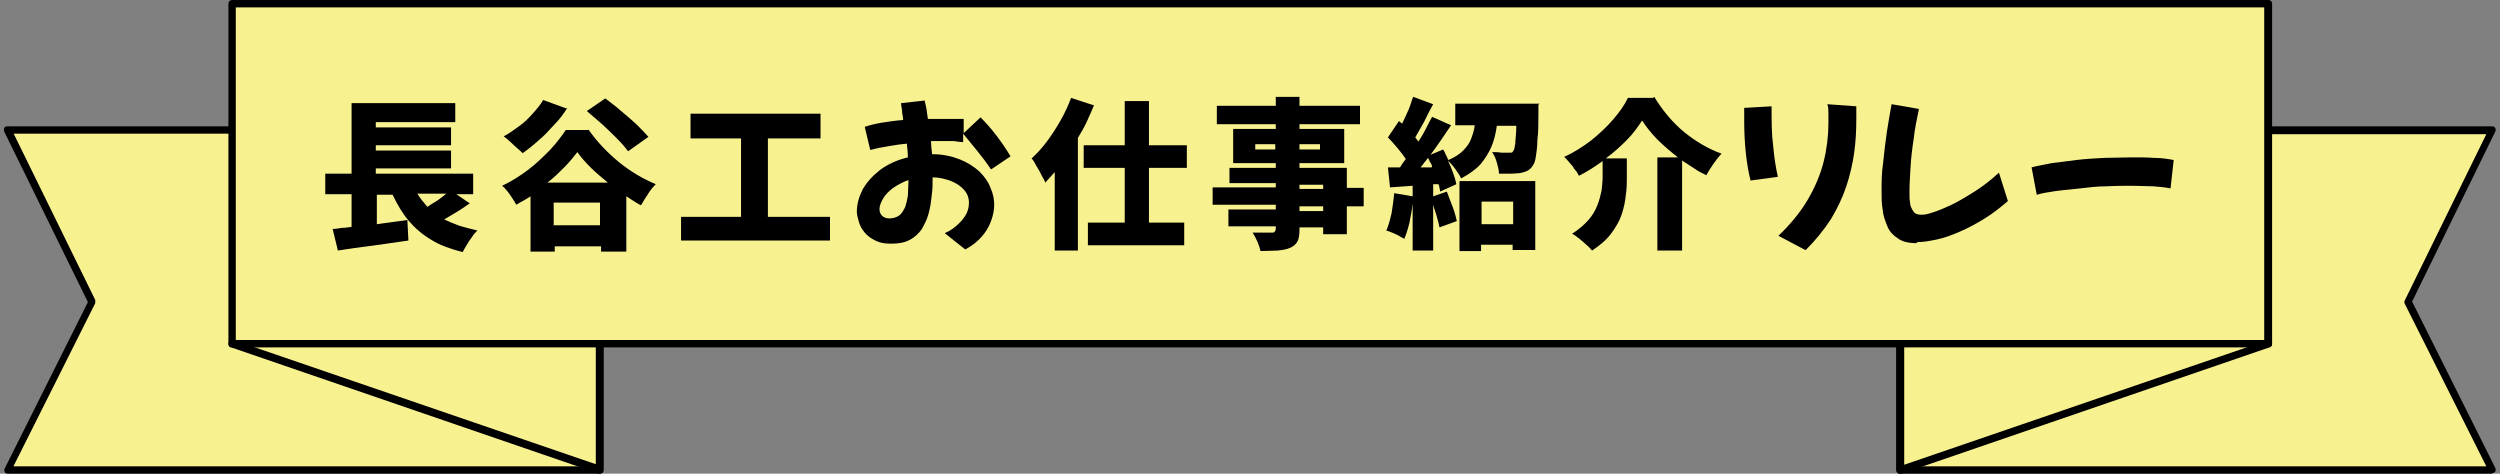 <?xml version="1.0" encoding="UTF-8"?>
<svg id="_レイヤー_1" xmlns="http://www.w3.org/2000/svg" version="1.1" viewBox="0 0 475 90">
  <rect x="0" y="0" width="475" height="90" fill="#808080" stroke="none"/>
  <!-- Generator: Adobe Illustrator 29.6.0, SVG Export Plug-In . SVG Version: 2.1.1 Build 207)  -->
  <defs>
    <style>
      .st0 {
        fill: #f8f190;
      }
    </style>
  </defs>
  <g>
    <g>
      <polygon class="st0" points="114 89.3 1.5 89.3 17.4 57.3 1.5 24.7 114 24.7 114 89.3"/>
      <path d="M114,90H1.5c-.3,0-.5-.1-.6-.3-.1-.2-.1-.5,0-.7l15.8-31.6L.8,25c-.1-.2,0-.5,0-.7.1-.2.4-.3.6-.3h112.5c.4,0,.7.3.7.7v64.6c0,.4-.3.7-.7.7ZM2.6,88.6h110.6V25.4H2.6l15.5,31.6c0,.2,0,.4,0,.6l-15.5,30.9Z"/>
    </g>
    <g>
      <polygon class="st0" points="114 89.3 44.1 65.3 114 24.7 114 89.3"/>
      <path d="M114,90c0,0-.2,0-.2,0l-69.9-24c-.3,0-.5-.3-.5-.6,0-.3.1-.6.4-.7L113.6,24.1c.2-.1.5-.1.7,0,.2.1.4.4.4.6v64.6c0,.2-.1.5-.3.6-.1,0-.3.1-.4.1ZM45.8,65.1l67.4,23.1V26l-67.4,39.2Z"/>
    </g>
    <g>
      <g>
        <polygon class="st0" points="361 89.3 473.5 89.3 457.6 57.3 473.5 24.7 361 24.7 361 89.3"/>
        <path d="M473.5,90h-112.5c-.4,0-.7-.3-.7-.7V24.7c0-.4.3-.7.7-.7h112.5c.2,0,.5.1.6.3.1.2.1.5,0,.7l-15.8,32.3,15.8,31.6c.1.2.1.5,0,.7-.1.2-.4.3-.6.3ZM361.8,88.6h110.6l-15.5-30.9c-.1-.2-.1-.4,0-.6l15.5-31.6h-110.6v63.1Z"/>
      </g>
      <g>
        <polygon class="st0" points="361 89.3 430.9 65.3 361 24.7 361 89.3"/>
        <path d="M361,90c-.1,0-.3,0-.4-.1-.2-.1-.3-.4-.3-.6V24.7c0-.3.1-.5.4-.6.2-.1.5-.1.7,0l69.9,40.6c.2.1.4.4.4.7s-.2.5-.5.6l-69.9,24c0,0-.2,0-.2,0ZM361.8,26v62.3l67.4-23.1-67.4-39.2Z"/>
      </g>
    </g>
    <g>
      <rect class="st0" x="44.1" y=".7" width="386.9" height="64.6"/>
      <path d="M430.9,66H44.1c-.4,0-.7-.3-.7-.7V.7c0-.4.3-.7.7-.7h386.9c.4,0,.7.3.7.7v64.6c0,.4-.3.7-.7.7ZM44.8,64.6h385.4V1.4H44.8v63.1Z"/>
    </g>
  </g>
  <g>
    <path d="M89.3,38.6c-.8.6-1.6,1.1-2.4,1.6-.8.5-1.7,1-2.5,1.5.9.4,1.8.8,2.9,1.2,1,.3,2.2.6,3.4.9-.3.3-.7.7-1,1.2-.4.5-.7,1-1,1.5-.3.5-.6,1-.8,1.4-2.3-.6-4.3-1.3-5.9-2.3-1.7-1-3.1-2.2-4.3-3.6-1.2-1.4-2.2-3.1-3.1-5h-3v5.6c1-.1,1.9-.3,2.9-.4,1-.1,2-.3,2.9-.4l.2,3.9c-2.3.3-4.6.7-7,1-2.4.3-4.5.6-6.4.9l-1-4.1c.6,0,1.1-.1,1.7-.2.6,0,1.3-.1,1.9-.2v-6.2h-5v-3.9h5v-13.4h19.7v3.6h-15.1v1h14.3v3.4h-14.3v1h14.3v3.4h-14.3v1h18.5v3.9h-3.2l2.5,1.7ZM79.3,36.8c.3.5.6.9.9,1.3.3.4.7.8,1,1.2.6-.4,1.2-.8,1.9-1.2.6-.4,1.2-.9,1.7-1.3h-5.5Z"/>
    <path d="M111.8,24.6c1.6,2.3,3.6,4.4,5.8,6.2,2.2,1.8,4.6,3.2,7,4.2-.6.6-1.1,1.2-1.5,1.9-.5.7-.9,1.4-1.3,2.1-.5-.2-.9-.5-1.4-.8-.5-.3-.9-.6-1.4-.9v10.5h-4.8v-1h-8.8v1h-4.6v-10.5c-.5.3-.9.6-1.3.8s-.9.5-1.4.8c-.3-.5-.7-1.2-1.2-1.9-.5-.7-1-1.3-1.5-1.7,1.7-.8,3.3-1.8,4.9-3,1.6-1.2,2.9-2.5,4.2-3.8,1.2-1.3,2.2-2.6,3-3.8h4.5ZM107.8,20.5c-.7,1.1-1.5,2.2-2.5,3.2-1,1.1-1.9,2.1-3,3-1,.9-2,1.7-3,2.4-.3-.3-.6-.6-1.1-1-.4-.4-.9-.8-1.3-1.2-.4-.4-.8-.7-1.2-1,1-.5,1.9-1.2,2.9-1.9,1-.7,1.8-1.5,2.6-2.4.8-.9,1.5-1.7,2-2.6l4.4,1.6ZM115.5,34.7c-1.2-1-2.3-1.9-3.3-2.9-1-1-1.8-1.9-2.5-2.9-.7.9-1.5,1.9-2.5,2.9-1,1-2,2-3.2,2.9h11.5ZM114,42.8v-4.3h-8.8v4.3h8.8ZM119.3,28.7c-.5-.7-1.2-1.5-2.1-2.4-.9-.9-1.8-1.8-2.8-2.7-1-.9-2-1.7-2.9-2.5l3.5-2.4c.9.7,1.9,1.4,2.9,2.3,1,.8,2,1.7,3,2.6.9.9,1.7,1.7,2.3,2.4l-3.8,2.7Z"/>
    <path d="M157.7,41.2v4.5h-28.3v-4.5h11.4v-14.9h-9.6v-4.7h24.7v4.7h-10v14.9h11.8Z"/>
    <path d="M165.3,28.3l-1-4.2c.9-.3,2-.6,3.3-.8,1.3-.2,2.6-.4,4-.5,0-.6-.2-1.1-.2-1.6,0-.5-.2-1.1-.2-1.6l4.5-.5c0,.3.2.8.3,1.4.1.6.2,1.3.3,2.1,1.2,0,2.4,0,3.5,0s1.3,0,1.9,0c.6,0,1,0,1.4,0v2.7c0,0,3.2-3,3.2-3,.9.9,1.9,2,2.9,3.3,1,1.3,1.9,2.6,2.8,4.1l-3.7,2.5c-.8-1.2-1.7-2.4-2.6-3.5-.9-1.1-1.8-2.2-2.7-3.3v1.6c-.6,0-1.1-.1-1.8-.2-.6,0-1.3,0-2,0s-1.5,0-2.3,0c0,.8.1,1.6.2,2.5,2.1,0,3.8.4,5.3,1,1.5.6,2.7,1.4,3.7,2.3,1,1,1.7,2,2.1,3.1.5,1.1.7,2.2.7,3.2s-.2,2-.6,3.1c-.4,1.1-1,2.1-1.8,3-.8.9-1.8,1.7-3.1,2.4l-3.9-3.1c.7-.3,1.4-.7,2.1-1.3.7-.6,1.3-1.2,1.8-2s.7-1.6.7-2.5-.3-1.7-.9-2.4c-.6-.7-1.5-1.3-2.5-1.7-1.1-.4-2.2-.7-3.5-.7,0,1.2,0,2.4-.2,3.6-.1,1.2-.3,2.3-.6,3.4-.3,1.1-.8,2-1.3,2.9-.6.8-1.3,1.5-2.3,2-.9.5-2.1.7-3.5.7s-2.2-.2-3-.6c-.8-.4-1.5-.9-2-1.5-.5-.6-.9-1.3-1.1-2-.2-.7-.4-1.4-.4-2,0-1.4.4-2.8,1.1-4.2.8-1.4,1.9-2.6,3.3-3.7,1.5-1.1,3.2-1.9,5.3-2.4,0-.8-.1-1.7-.2-2.6-1.2.1-2.5.3-3.6.5-1.2.2-2.3.4-3.3.7ZM167.1,39.7c0,.6.2,1,.5,1.3.3.3.8.5,1.4.5s1.4-.2,1.9-.6c.5-.4.8-1,1.1-1.6.2-.7.4-1.4.5-2.2,0-.8.1-1.6.1-2.4v-.5c-1.1.4-2,.9-2.9,1.5-.8.6-1.5,1.3-1.9,2s-.7,1.4-.7,2Z"/>
    <path d="M207.9,19.9c-.4,1-.9,2.1-1.4,3.2-.5,1.1-1.1,2.1-1.7,3.1v21.4h-4.4v-14.9c-.3.3-.6.7-.9,1-.3.3-.6.7-.9,1-.1-.4-.4-.8-.7-1.4-.3-.6-.6-1.2-1-1.8-.3-.6-.6-1.1-.9-1.4,1-.9,2-2,2.9-3.2.9-1.2,1.8-2.6,2.6-4,.8-1.4,1.5-2.9,2-4.3l4.3,1.4ZM218.3,31.9v10.4h6.7v4.3h-18.3v-4.3h7v-10.4h-7.8v-4.3h7.8v-8.4h4.6v8.4h7.2v4.3h-7.2Z"/>
    <path d="M259.1,39.2h-3.2v5.3h-4.5v-1.3h-4.5v.4c0,1-.1,1.8-.4,2.3-.3.5-.7.9-1.4,1.2-.7.3-1.4.4-2.3.5-.9,0-2,.1-3.3.1-.1-.5-.3-1.1-.6-1.8-.3-.7-.6-1.2-.9-1.7.4,0,.9,0,1.4,0,.5,0,.9,0,1.3,0h.9c.3,0,.5,0,.6-.2.1-.1.2-.3.2-.6v-.4h-9v-3.2h9v-.9h-12v-3.3h12v-.8h-8.8v-2.9h8.8v-.9h-8.1v-6.5h8.1v-.9h-11.2v-3.5h11.2v-1.7h4.5v1.7h11.5v3.5h-11.5v.9h8.5v6.5h-8.5v.9h9v3.8h3.2v3.3ZM242.3,28.4v-1h-3.8v1h3.8ZM246.9,27.4v1h3.9v-1h-3.9ZM246.9,35.9h4.5v-.8h-4.5v.8ZM251.4,39.2h-4.5v.9h4.5v-.9Z"/>
    <path d="M292.3,19.9c0,.8,0,1.3,0,1.5,0,2.1,0,3.8-.2,5.2,0,1.4-.2,2.5-.3,3.2-.1.8-.3,1.3-.6,1.7-.3.5-.7.8-1.1,1-.4.2-.9.3-1.4.4-.4,0-1,.1-1.7.1-.7,0-1.4,0-2.2,0,0-.7-.2-1.4-.4-2.1-.2-.8-.5-1.4-.9-2,.6,0,1.2,0,1.7.1.6,0,1,0,1.3,0s.4,0,.6,0c.2,0,.3-.1.4-.3.2-.2.3-.7.4-1.4,0-.7.2-1.9.2-3.4h-3.7c-.2,1.4-.5,2.7-1,3.9-.5,1.2-1.2,2.3-2.1,3.4-.9,1-2.2,1.9-3.7,2.7-.2-.5-.6-1.1-1.1-1.8-.5-.7-1-1.2-1.4-1.6.4.8.7,1.6,1,2.4.3.8.5,1.5.6,2.1l-3.1,1.4c0-.2,0-.4-.1-.7,0-.2-.1-.5-.2-.7h-1v2.3l2.6-.9c.3.9.7,1.8,1.1,2.9.4,1,.6,1.9.8,2.7l-3.3,1.2c-.1-.6-.3-1.3-.5-2-.2-.8-.5-1.5-.7-2.3v8.7h-3.9v-9c-.1,1.3-.4,2.5-.6,3.7-.3,1.2-.6,2.2-1,3.1-.2-.2-.6-.3-1-.6-.4-.2-.8-.4-1.3-.6-.4-.2-.8-.3-1.1-.4.4-.9.7-2,1-3.3.2-1.3.4-2.6.5-3.8l3.5.6v-2l-4.3.3-.4-3.8h2.3c.4-.6.7-1.1,1.1-1.6-.5-.7-1-1.4-1.6-2.1-.6-.7-1.2-1.4-1.8-2l2.1-3.1.6.5c.4-.8.8-1.7,1.2-2.6.4-.9.6-1.8.9-2.5l3.8,1.4c-.6,1.1-1.2,2.2-1.7,3.3-.6,1.1-1.2,2.1-1.7,3,.1.1.2.3.3.4.1.1.2.3.3.4.5-.8,1-1.6,1.4-2.4.4-.8.8-1.6,1.2-2.3l3.6,1.6c-.6.9-1.2,1.8-1.9,2.8-.7,1-1.3,1.9-2,2.8l2.4-1c.2.3.4.7.5,1,.2.3.3.7.5,1,1.2-.5,2.1-1.1,2.8-1.8.7-.7,1.2-1.4,1.5-2.2.3-.8.6-1.7.7-2.6h-3.7v-4.1h16ZM272.1,31.6c-.1-.3-.2-.6-.4-.8-.1-.3-.2-.5-.4-.8-.2.3-.4.6-.7.9-.2.3-.4.6-.7.9h2.1ZM277.4,34.4h14.3v13.1h-4.3v-1h-6v1.2h-4.1v-13.2ZM281.5,38.3v4.3h6v-4.3h-6Z"/>
    <path d="M314.3,18.4c1.6,2.6,3.5,4.9,5.7,6.7,2.2,1.8,4.6,3.2,7.1,4.1-.6.6-1.1,1.3-1.6,2-.5.7-.9,1.4-1.3,2.1-.8-.4-1.6-.8-2.3-1.3-.8-.5-1.5-1-2.3-1.5v17.1h-4.7v-17.7h3.9c-1.4-1.1-2.7-2.2-3.9-3.4-1.2-1.2-2.1-2.4-2.9-3.6-.8,1.2-1.7,2.5-2.9,3.7-1.2,1.2-2.5,2.4-4,3.5h4v3.5c0,1.1,0,2.2-.2,3.5-.1,1.2-.4,2.5-.8,3.7-.4,1.2-1.1,2.4-2,3.6-.9,1.2-2.1,2.2-3.6,3.2-.3-.3-.6-.7-1.1-1.1-.4-.4-.9-.8-1.4-1.2-.5-.4-.9-.7-1.3-.9,1.3-.8,2.3-1.7,3.1-2.6.8-.9,1.3-1.8,1.7-2.8.4-1,.6-1.9.8-2.8.1-.9.2-1.8.2-2.7v-2.9c-.7.5-1.4,1-2.2,1.5-.8.5-1.5.9-2.3,1.3-.2-.4-.4-.8-.8-1.2-.3-.5-.6-.9-1-1.3-.3-.4-.7-.8-1-1.1,1.8-.8,3.5-1.9,5.1-3.1,1.6-1.3,3-2.6,4.2-4,1.2-1.4,2.2-2.8,2.8-4.1h4.8Z"/>
    <path d="M332.6,34.3c-.4-1.6-.7-3.4-.9-5.3-.2-1.9-.3-3.9-.3-5.9s0-.9,0-1.3c0-.4,0-.8,0-1.3l5.2-.3c0,2.8,0,5.3.3,7.5.2,2.2.5,4.2.9,5.9l-5.2.7ZM343,47.5l-5.1-2.7c2.3-2.2,4.2-4.5,5.6-6.9,1.4-2.4,2.4-4.8,3-7.2.6-2.4.9-4.9.9-7.3s0-1.2,0-1.8c0-.6,0-1.2-.2-1.8l5.5.4c0,.4,0,.8,0,1.2,0,.4,0,.8,0,1.2,0,2.1-.1,4.2-.4,6.4-.3,2.1-.8,4.3-1.5,6.4-.7,2.1-1.7,4.2-2.9,6.2-1.3,2-2.9,4-4.8,5.9Z"/>
    <path d="M364.1,46.2c-1.5,0-2.7-.3-3.5-.9-.9-.6-1.6-1.3-2-2.3-.4-1-.8-2-.9-3.2-.2-1.2-.2-2.3-.2-3.5,0-1.7,0-3.4.3-5.4.2-1.9.4-3.8.7-5.8.3-1.9.6-3.7.9-5.3l5.2.9c-.4,1.9-.8,3.8-1,5.7-.3,1.9-.5,3.7-.6,5.4-.1,1.7-.2,3.3-.2,4.7s0,1.3.1,1.9c0,.7.3,1.2.6,1.7.3.5.8.7,1.5.7s1.2-.1,2.1-.4c1-.3,2.2-.8,3.5-1.4s2.8-1.5,4.4-2.5c1.6-1,3.2-2.2,4.8-3.7l1.7,5.4c-1.4,1.2-2.9,2.4-4.4,3.3-1.6,1-3.1,1.8-4.7,2.5-1.6.7-3,1.2-4.4,1.5-1.4.3-2.6.5-3.7.5Z"/>
    <path d="M387,37.1l-1-5.3c1.1-.3,2.4-.5,3.8-.8,1.5-.2,3-.4,4.7-.6,1.7-.2,3.4-.3,5.2-.4,1.8,0,3.5-.1,5.2-.1s3.1,0,4.4.1c1.4,0,2.6.2,3.7.4l-.6,5.4c-.9-.2-2-.3-3.2-.4-1.2,0-2.6-.1-4-.1s-3.2,0-5,.1c-1.7,0-3.4.2-5,.4-1.6.2-3.2.3-4.6.5-1.4.2-2.6.4-3.6.7Z"/>
  </g>
</svg>